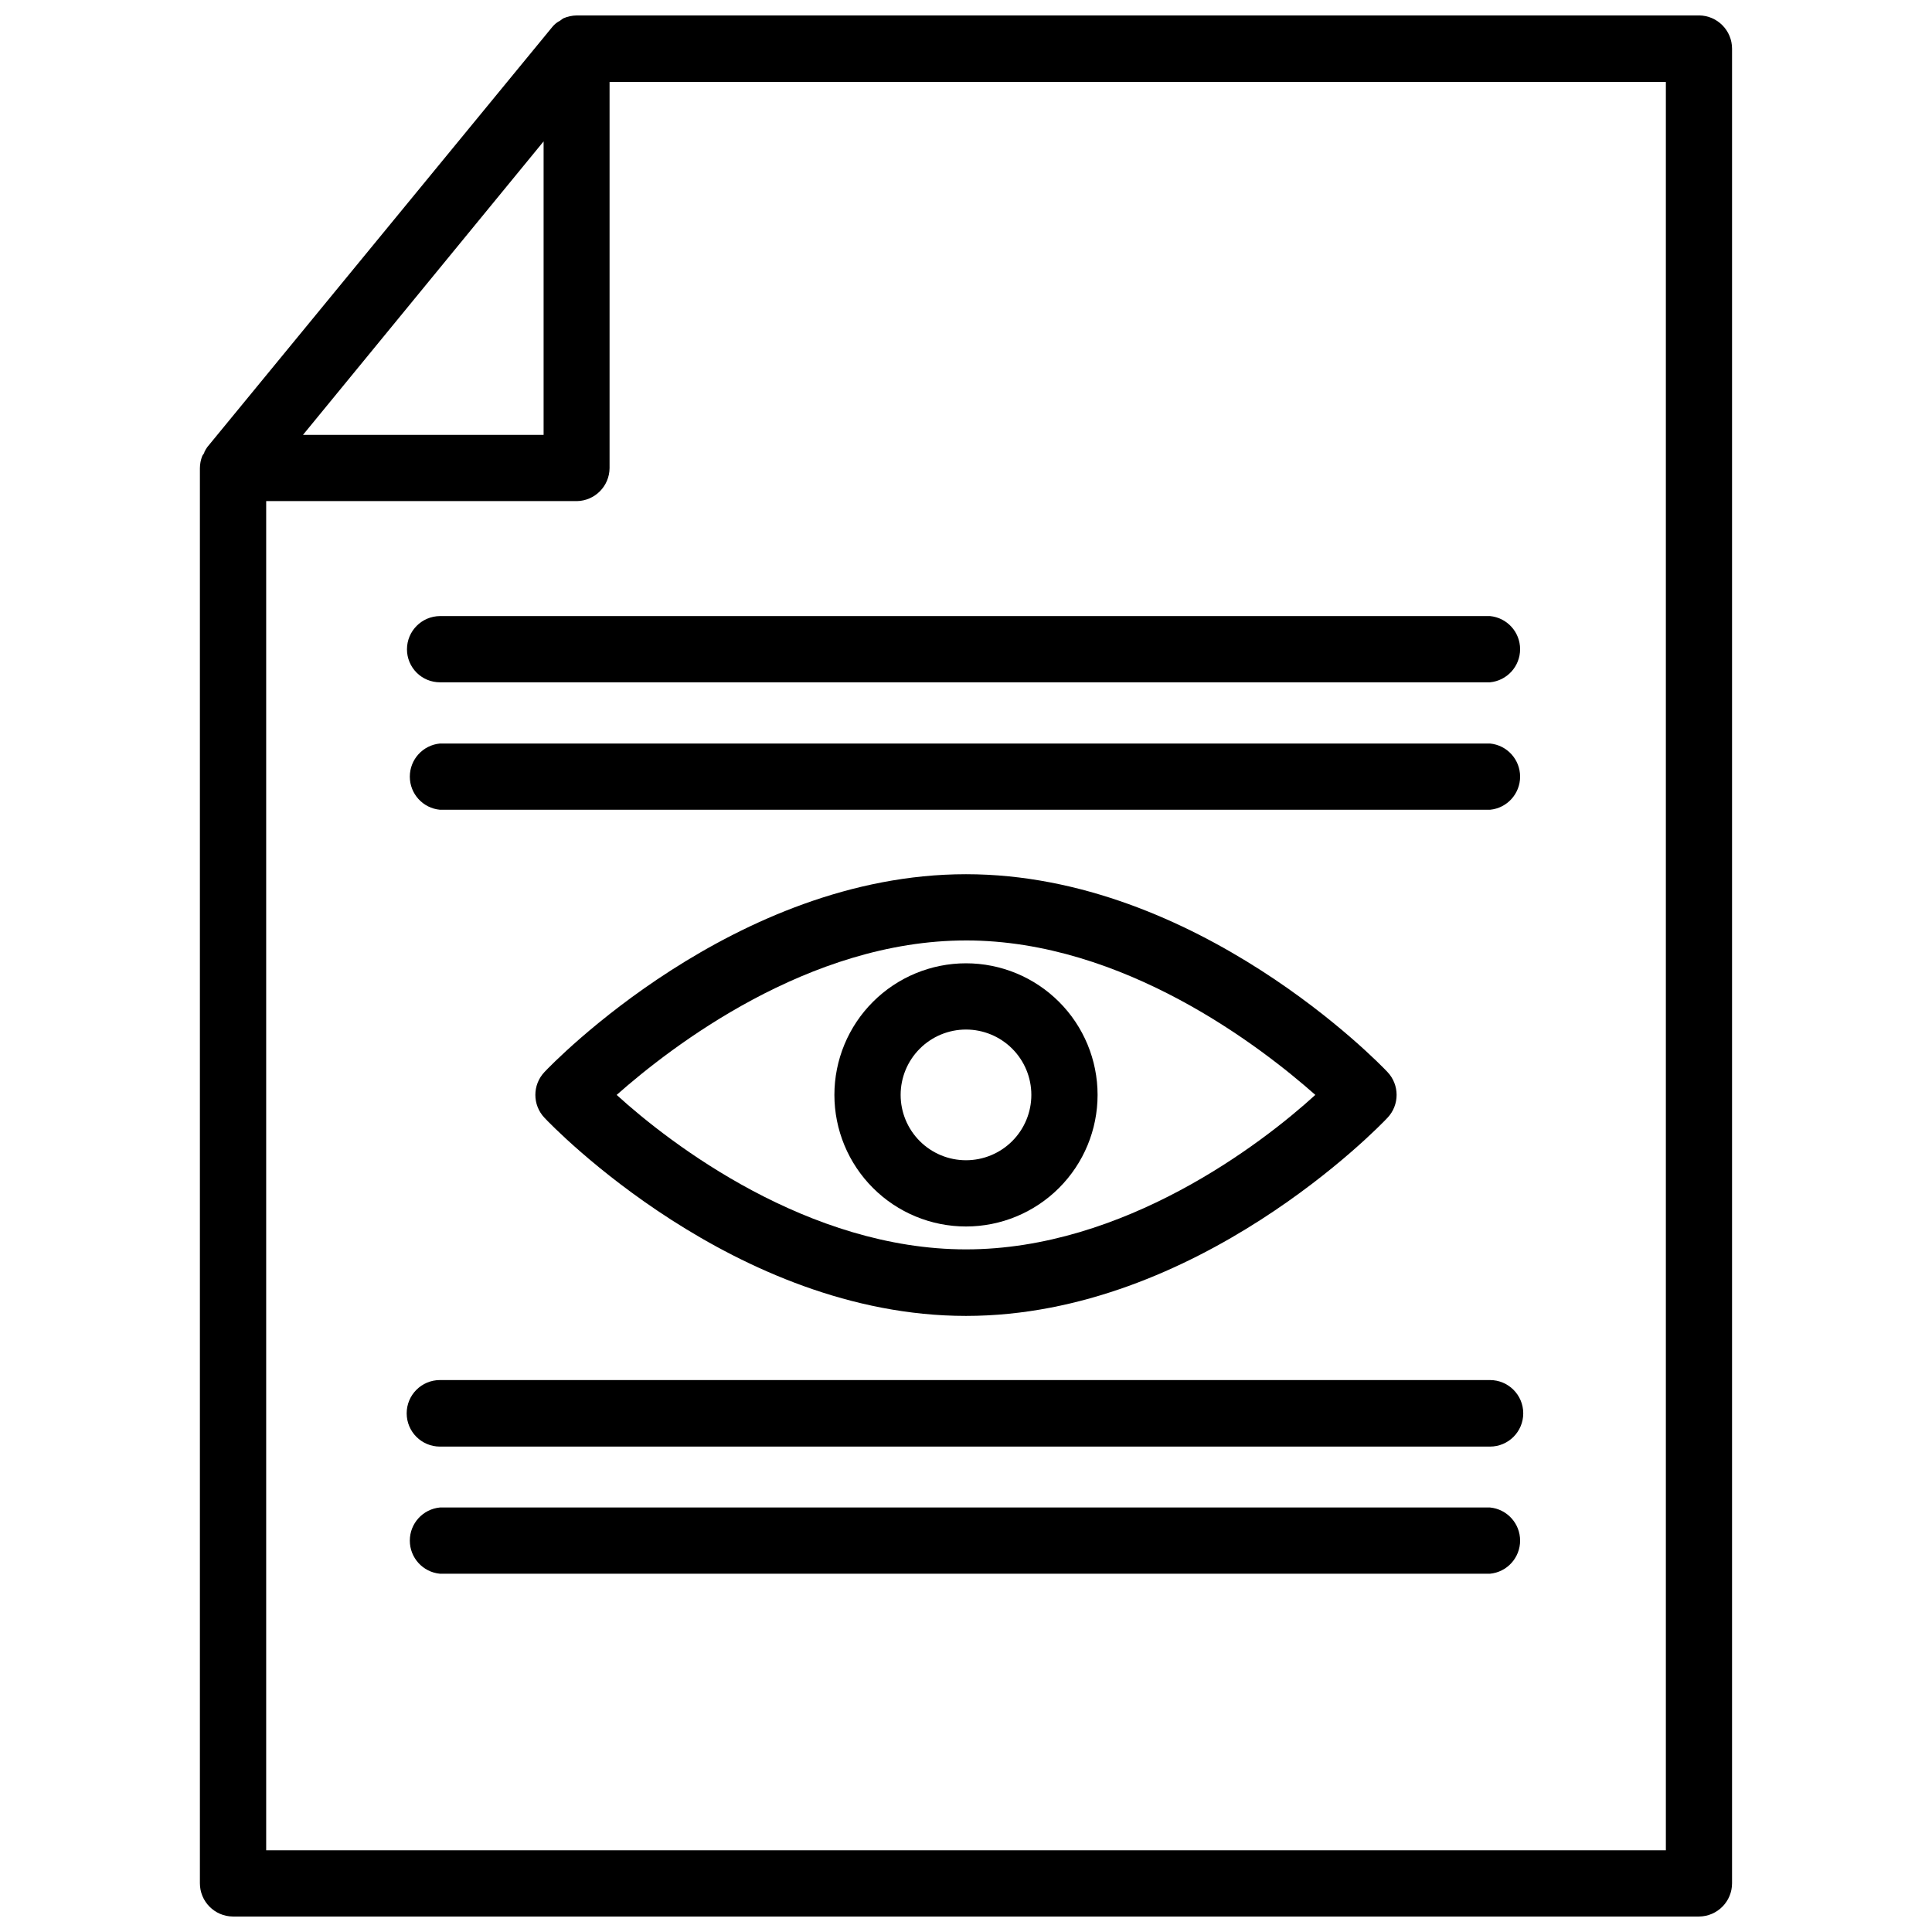 <?xml version="1.0" encoding="UTF-8"?>
<!-- Uploaded to: SVG Repo, www.svgrepo.com, Generator: SVG Repo Mixer Tools -->
<svg width="800px" height="800px" version="1.1" viewBox="144 144 512 512" xmlns="http://www.w3.org/2000/svg">
 <defs>
  <clipPath id="a">
   <path d="m196 148.09h408v503.81h-408z"/>
  </clipPath>
 </defs>
 <g clip-path="url(#a)">
  <path d="m594.28 148.09h-297.41c-1.246 0.02-2.481 0.285-3.621 0.789l-0.867 0.629c-0.754 0.383-1.426 0.918-1.965 1.574l-91.477 111.39c-0.305 0.422-0.566 0.867-0.785 1.34 0 0.395-0.395 0.629-0.551 1.023-0.406 1.027-0.621 2.121-0.629 3.227v375.02c0 4.84 3.898 8.773 8.738 8.816h388.56c4.836-0.043 8.738-3.977 8.738-8.816v-486.18c0-4.84-3.902-8.773-8.738-8.816zm-306.22 33.379v77.777l-63.762-0.004zm297.41 452.88h-370.93v-357.55h82.34c4.777-0.086 8.617-3.961 8.66-8.738v-102.34h279.93z"/>
 </g>
 <path d="m251.85 316.08c0 2.316 0.922 4.539 2.559 6.18 1.641 1.637 3.859 2.559 6.18 2.559h278.27c4.527-0.43 7.984-4.231 7.984-8.777s-3.457-8.348-7.984-8.777h-278.27c-4.84 0.043-8.738 3.977-8.738 8.816z"/>
 <path d="m538.86 341.04h-278.27c-4.527 0.43-7.984 4.231-7.984 8.777s3.457 8.352 7.984 8.777h278.27c4.527-0.426 7.984-4.231 7.984-8.777s-3.457-8.348-7.984-8.777z"/>
 <path d="m538.86 509.73h-278.27c-4.871 0-8.816 3.949-8.816 8.816 0 4.871 3.945 8.816 8.816 8.816h278.27c4.871 0 8.816-3.945 8.816-8.816 0-4.867-3.945-8.816-8.816-8.816z"/>
 <path d="m538.86 543.5h-278.27c-4.527 0.43-7.984 4.231-7.984 8.777s3.457 8.352 7.984 8.777h278.27c4.527-0.426 7.984-4.231 7.984-8.777s-3.457-8.348-7.984-8.777z"/>
 <path d="m434.87 434.16c0-9.25-3.672-18.121-10.215-24.66-6.539-6.539-15.41-10.215-24.656-10.215-9.25 0-18.121 3.676-24.66 10.215-6.539 6.539-10.215 15.41-10.215 24.66 0 9.246 3.676 18.117 10.215 24.656 6.539 6.543 15.41 10.215 24.66 10.215 9.246 0 18.117-3.672 24.656-10.215 6.543-6.539 10.215-15.41 10.215-24.656zm-52.191 0c0-4.594 1.824-9 5.074-12.246 3.246-3.25 7.652-5.074 12.246-5.074 4.59 0 8.996 1.824 12.246 5.074 3.246 3.246 5.07 7.652 5.07 12.246s-1.824 8.996-5.07 12.246c-3.25 3.246-7.656 5.07-12.246 5.07-4.594 0-9-1.824-12.246-5.07-3.25-3.25-5.074-7.652-5.074-12.246z"/>
 <path d="m400 492.73c61.246 0 109.73-50.383 111.7-52.508 3.219-3.398 3.219-8.723 0-12.121-1.969-2.125-50.461-52.426-111.7-52.426-61.246 0-109.74 50.301-111.71 52.426-3.219 3.398-3.219 8.723 0 12.121 1.969 2.129 50.461 52.508 111.71 52.508zm0-99.504c41.801 0 78.246 28.262 92.574 40.934-14.328 13.07-50.773 40.938-92.574 40.938s-78.25-27.867-92.578-40.934c14.328-12.676 50.777-40.934 92.578-40.934z"/>
</svg>